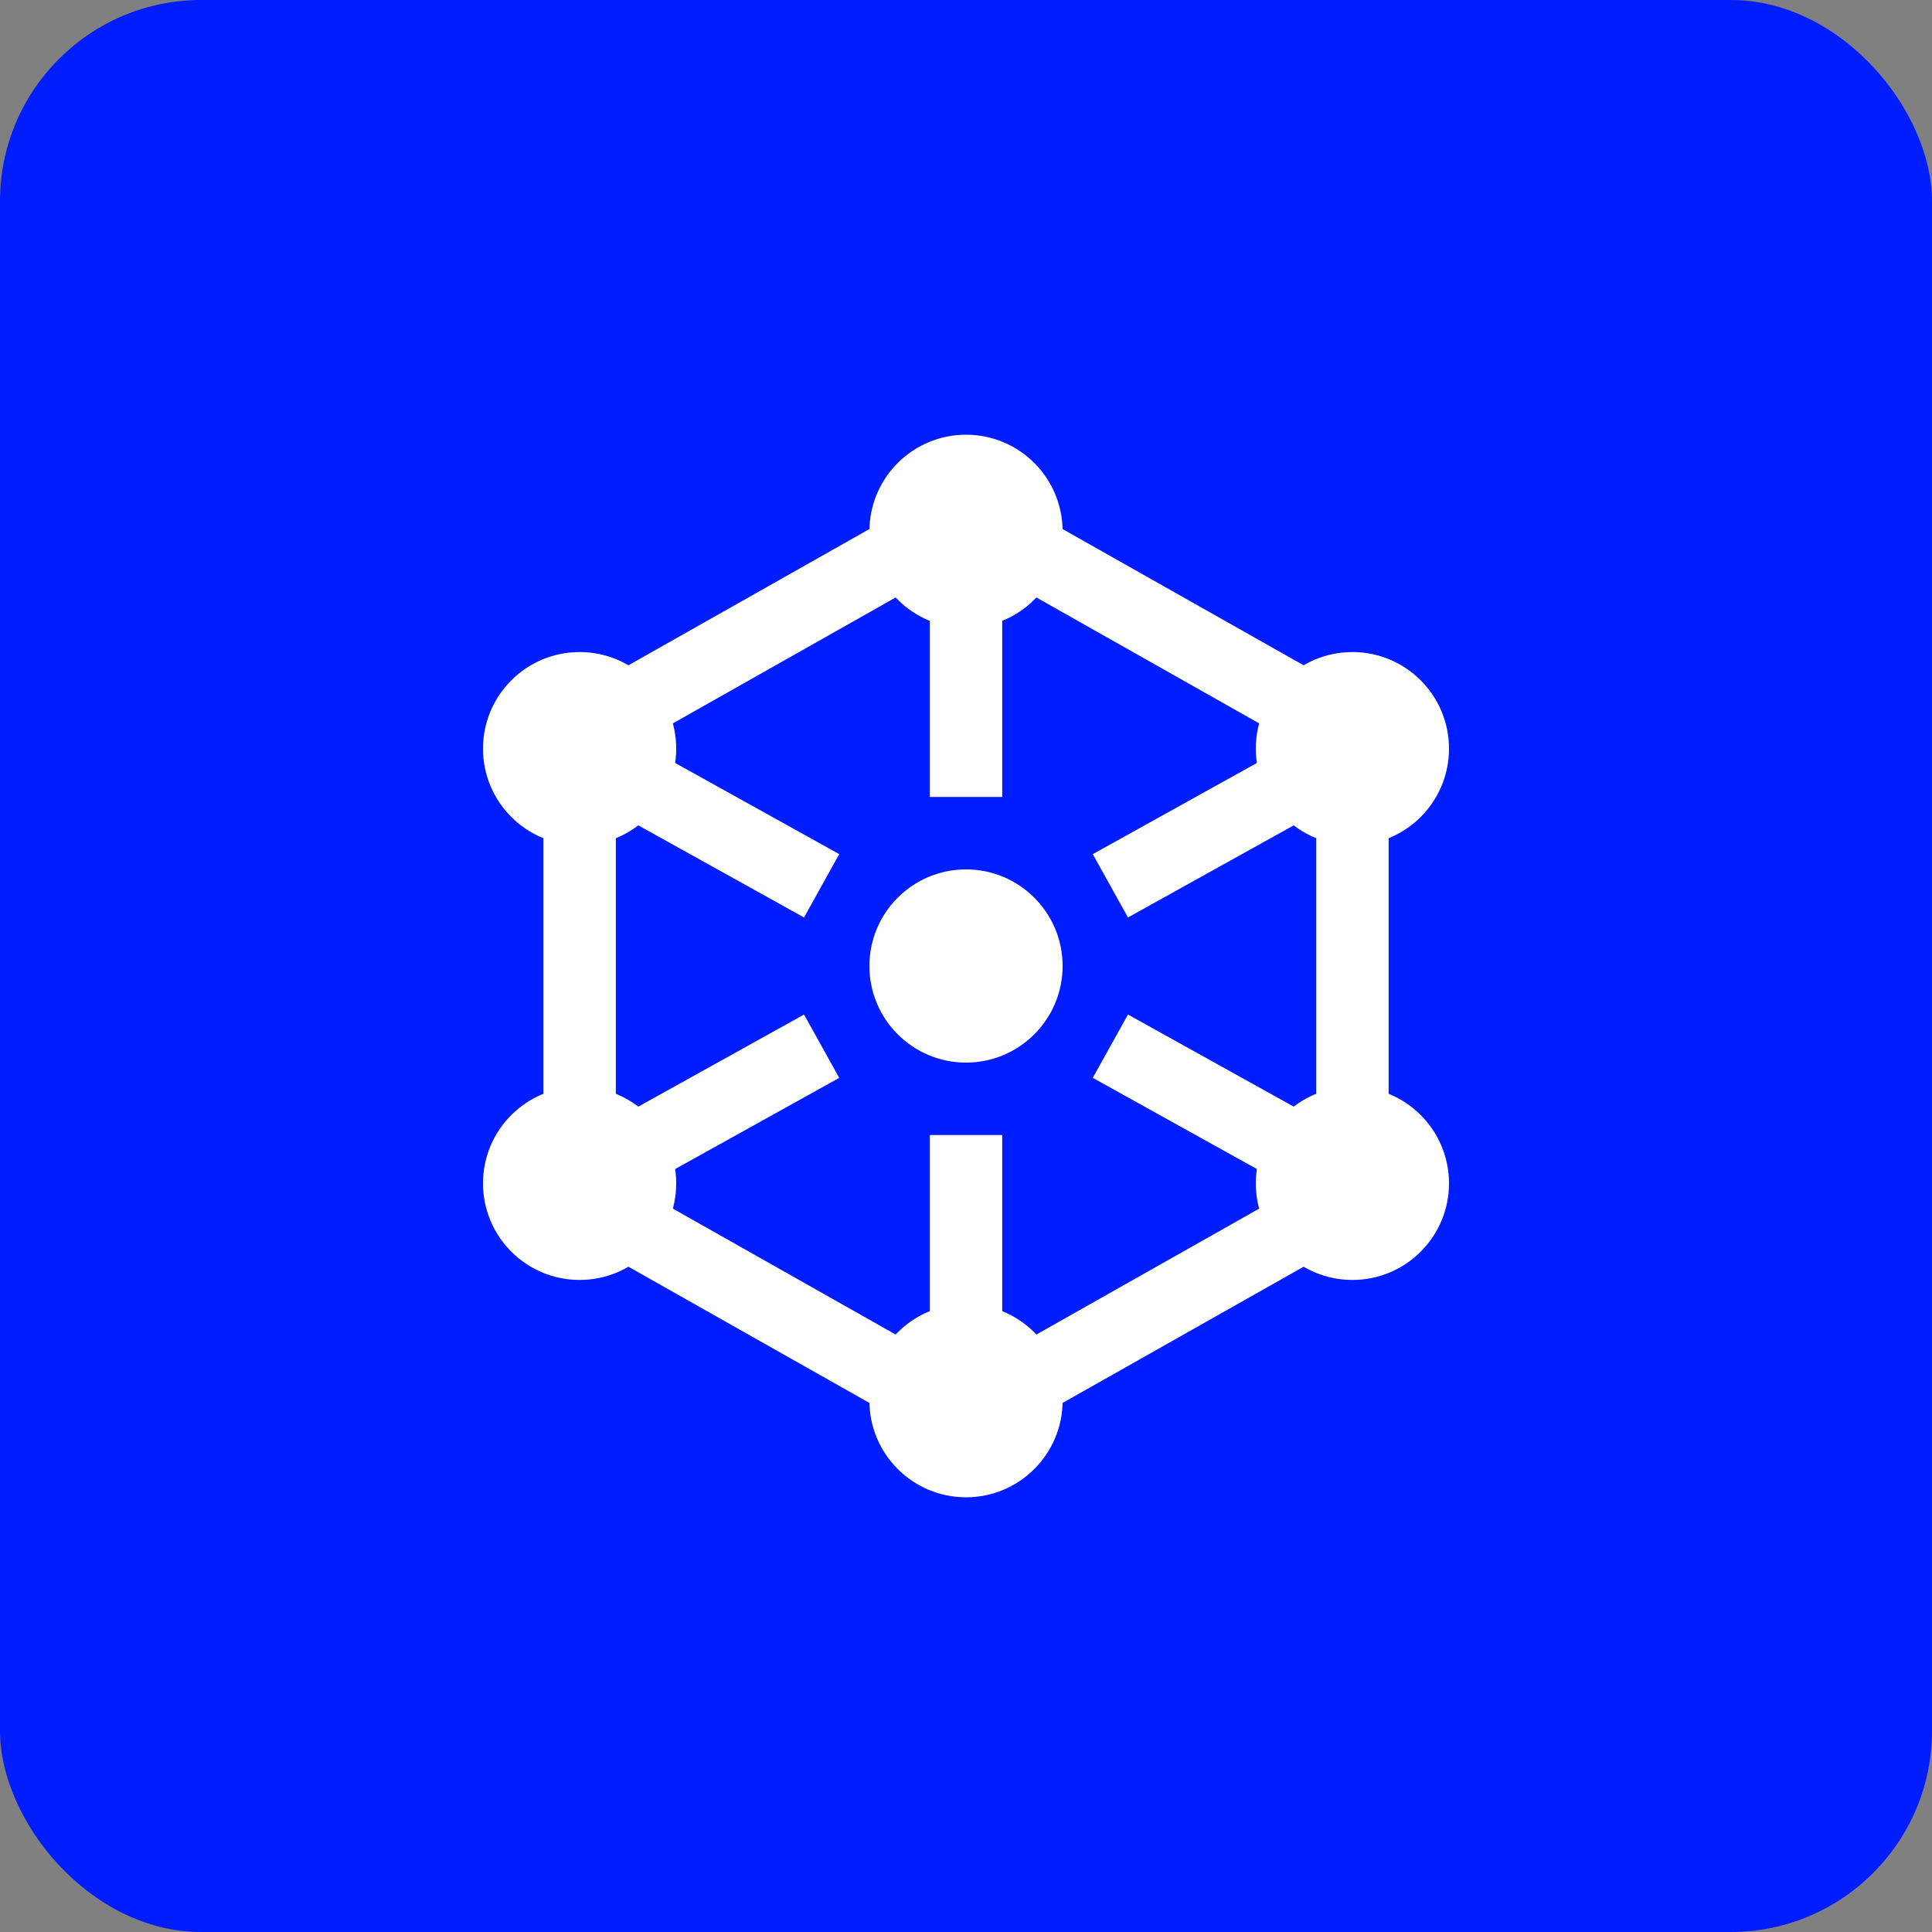<svg viewBox="0 0 48 48" width="128" height="128" xmlns="http://www.w3.org/2000/svg"><rect x="0" y="0" width="48" height="48" fill="#808080" stroke="none"/><title>48 nodes 2</title><rect fill="#001dff" stroke="none" ry="5" rx="5" height="48" width="48" y="0" x="0" data-element="frame"></rect><g class="nc-icon-wrapper" fill="#ffffff" transform="translate(9.6 9.6) scale(0.6)"> <path data-color="color-2" fill="#ffffff" d="M29.249 28.632L30.707 26.01L38.228 30.189L36.772 32.811L29.249 28.632Z"></path> <path data-color="color-2" fill="#ffffff" d="M29.249 19.368L30.707 21.99L38.228 17.811L36.772 15.189L29.249 19.368Z"></path> <path data-color="color-2" fill="#ffffff" d="M25.5 9H22.5V17H25.5V9Z"></path> <path data-color="color-2" fill="#ffffff" d="M18.751 19.368L11.229 15.189L9.772 17.811L17.293 21.99L18.751 19.368Z"></path> <path data-color="color-2" fill="#ffffff" d="M17.293 26.01L18.751 28.632L11.229 32.811L9.772 30.189L17.293 26.01Z"></path> <path data-color="color-2" fill="#ffffff" d="M22.5 31L25.5 31V39H22.5V31Z"></path> <path data-color="color-2" fill="#ffffff" d="M38.238 36.306L26.738 42.806L25.262 40.194L36.762 33.694L38.238 36.306Z" clip-rule="evenodd" fill-rule="evenodd"></path> <path data-color="color-2" fill="#ffffff" d="M6.5 30V18H9.5V30H6.5Z" clip-rule="evenodd" fill-rule="evenodd"></path> <path data-color="color-2" fill="#ffffff" d="M9.762 11.694L21.262 5.194L22.738 7.806L11.238 14.306L9.762 11.694Z" clip-rule="evenodd" fill-rule="evenodd"></path> <path data-color="color-2" fill="#ffffff" d="M21.262 42.806L9.762 36.306L11.238 33.694L22.738 40.194L21.262 42.806Z" clip-rule="evenodd" fill-rule="evenodd"></path> <path data-color="color-2" fill="#ffffff" d="M26.738 5.194L38.238 11.694L36.762 14.306L25.262 7.806L26.738 5.194Z" clip-rule="evenodd" fill-rule="evenodd"></path> <path data-color="color-2" fill="#ffffff" d="M41.5 18V30H38.5V18H41.5Z" clip-rule="evenodd" fill-rule="evenodd"></path> <path fill="#ffffff" d="M20 6C20 3.791 21.791 2 24 2C26.209 2 28 3.791 28 6C28 8.209 26.209 10 24 10C21.791 10 20 8.209 20 6Z"></path> <path fill="#ffffff" d="M20 24C20 21.791 21.791 20 24 20C26.209 20 28 21.791 28 24C28 26.209 26.209 28 24 28C21.791 28 20 26.209 20 24Z"></path> <path fill="#ffffff" d="M20 42C20 39.791 21.791 38 24 38C26.209 38 28 39.791 28 42C28 44.209 26.209 46 24 46C21.791 46 20 44.209 20 42Z"></path> <path fill="#ffffff" d="M40 11C42.209 11 44 12.791 44 15C44 17.209 42.209 19 40 19C37.791 19 36 17.209 36 15C36 12.791 37.791 11 40 11Z"></path> <path fill="#ffffff" d="M4 33C4 30.791 5.791 29 8 29C10.209 29 12 30.791 12 33C12 35.209 10.209 37 8 37C5.791 37 4 35.209 4 33Z"></path> <path fill="#ffffff" d="M40 29C42.209 29 44 30.791 44 33C44 35.209 42.209 37 40 37C37.791 37 36 35.209 36 33C36 30.791 37.791 29 40 29Z"></path> <path fill="#ffffff" d="M8 11C10.209 11 12 12.791 12 15C12 17.209 10.209 19 8 19C5.791 19 4 17.209 4 15C4 12.791 5.791 11 8 11Z"></path> </g></svg>